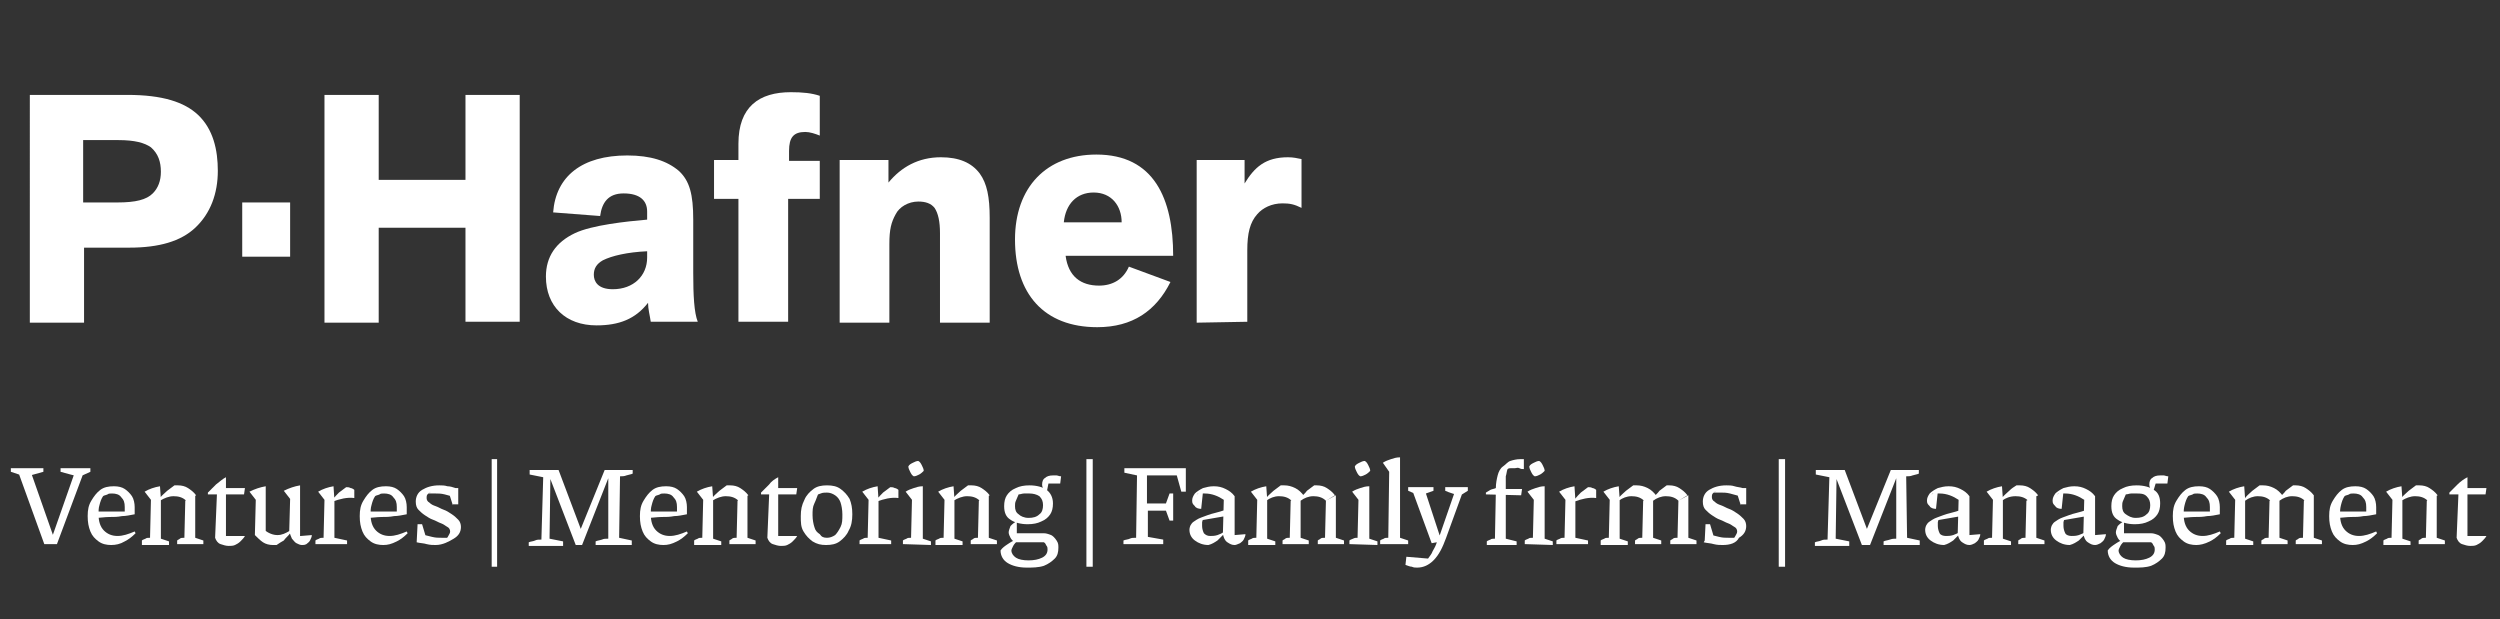 <?xml version="1.0" encoding="utf-8"?>
<!-- Generator: Adobe Illustrator 25.3.1, SVG Export Plug-In . SVG Version: 6.00 Build 0)  -->
<svg version="1.1" id="Layer_1" xmlns="http://www.w3.org/2000/svg" xmlns:xlink="http://www.w3.org/1999/xlink" x="0px" y="0px"
	 viewBox="0 0 276.6 68.5" style="enable-background:new 0 0 276.6 68.5;" xml:space="preserve">
<rect x="0" y="0" width="276.6" height="68.5" fill="#333333" stroke="none"/>
<style type="text/css">
	.st0{fill:#FFFFFF;}
</style>
<g>
	<g>
		<path class="st0" d="M14.1,10.5c3.9,0,6.3,0.8,7.8,2.2c1.7,1.6,2.2,3.9,2.2,6.2c0,2.5-0.8,4.7-2.5,6.3c-1.6,1.5-4,2.2-7.3,2.2h-5
			v8.3h-6V10.5H14.1z M9.2,22.4H13c2,0,3.2-0.3,3.9-1c0.6-0.6,0.9-1.4,0.9-2.4c0-1.1-0.3-2-1.1-2.7c-0.7-0.5-1.8-0.8-3.6-0.8H9.2
			V22.4z"/>
		<path class="st0" d="M32.1,28.4h-5.3v-6h5.3V28.4z"/>
		<path class="st0" d="M51.5,35.7V25.2h-9.6v10.5h-6V10.5h6v9.4h9.6v-9.4h6v25.1h-6V35.7z"/>
		<path class="st0" d="M66,36c-3.4,0-5.6-2.1-5.6-5.4c0-2.2,1.1-3.8,3.2-4.8c1.9-0.9,5.7-1.3,8-1.5v-0.9c0-1.2-0.8-2-2.6-2
			c-1.7,0-2.4,1-2.6,2.5l-5.2-0.4c0.3-4,3.2-6.3,8.2-6.3c2.6,0,4.4,0.6,5.7,1.7c1.2,1.1,1.6,2.6,1.6,5.4v5.9c0,2.5,0.1,4.4,0.5,5.4
			H72c-0.1-0.7-0.3-1.4-0.3-2.1C70.3,35.3,68.5,36,66,36z M71.6,27.8c-2.2,0.1-3.9,0.5-4.9,1c-0.7,0.4-1,0.9-1,1.6s0.4,1.6,2.1,1.6
			c2.3,0,3.8-1.5,3.8-3.5V27.8z"/>
		<path class="st0" d="M87.2,22v13.6h-5.5V22H79v-4.3h2.7v-1.8c0-4.1,2.3-5.7,5.8-5.7c1.3,0,2.3,0.1,3.2,0.4V15
			c-0.5-0.2-1.1-0.4-1.6-0.4c-1.3,0-1.8,0.6-1.8,2.1v1.1h3.4V22H87.2z"/>
		<path class="st0" d="M104,35.7v-9.9c0-1.3-0.2-2.2-0.6-2.8c-0.4-0.5-1-0.7-1.8-0.7c-1.1,0-2.1,0.6-2.5,1.4
			c-0.5,0.9-0.7,1.7-0.7,3.3v8.7h-5.5v-18h5.4v2.5c1.4-1.7,3.3-2.8,5.8-2.8c2,0,3.4,0.6,4.3,1.8c0.8,1.1,1.1,2.6,1.1,4.9v11.6H104z"
			/>
		<path class="st0" d="M129.5,31.2c-1.6,3.2-4.2,5-8.1,5c-5.9,0-9.1-3.7-9.1-9.7c0-5.8,3.5-9.4,9-9.4c6.4,0,8.5,4.9,8.5,11.2h-11.9
			c0.3,2.3,1.7,3.3,3.7,3.3c1.5,0,2.7-0.7,3.3-2.1L129.5,31.2z M124.1,24.6c0-1.8-1.1-3.3-3.1-3.3c-1.9,0-3.1,1.3-3.3,3.3H124.1z"/>
		<path class="st0" d="M132.4,35.7v-18h5.3v2.6c1.1-1.8,2.3-2.9,4.8-2.9c0.6,0,1,0.1,1.5,0.2V23c-0.8-0.4-1.3-0.5-2.1-0.5
			c-1.2,0-2.2,0.5-2.8,1.2c-0.8,0.9-1.1,2.1-1.1,4v7.9L132.4,35.7L132.4,35.7z"/>
	</g>
</g>
<g>
	<path class="st0" d="M3,52.7c-0.3,0-0.6-0.1-0.9-0.2c-0.3-0.1-0.6-0.2-0.9-0.3v-0.4h3.6v0.4L3,52.7z M4.9,60.2l-3-8.3h1.4L6,59.6
		H5.7l2.7-7.7h1l-3.1,8.3C6.3,60.2,4.9,60.2,4.9,60.2z M8.9,52.7c-0.4,0-0.7-0.1-1.1-0.2c-0.4-0.1-0.7-0.2-1.1-0.3v-0.4H10v0.4
		L8.9,52.7z"/>
	<path class="st0" d="M12.3,60.3c-0.5,0-1-0.1-1.4-0.4s-0.7-0.6-0.9-1.1s-0.3-1-0.3-1.7s0.1-1.2,0.4-1.7s0.6-0.9,1-1.2
		s0.9-0.4,1.5-0.4c0.5,0,0.9,0.1,1.2,0.3s0.6,0.5,0.8,0.8s0.3,0.8,0.3,1.2v0.8c-0.5,0.1-1,0.2-1.4,0.2c-0.5,0.1-0.9,0.1-1.4,0.1
		s-1,0.1-1.6,0.1v-0.7h3.3v-0.5c0-0.5-0.1-0.8-0.4-1.1c-0.2-0.3-0.6-0.4-1-0.4c-0.2,0-0.4,0-0.5,0.1c-0.2,0.1-0.4,0.1-0.5,0.2
		c-0.2,0.3-0.3,0.6-0.4,1c-0.1,0.3-0.1,0.7-0.1,1c0,0.8,0.2,1.4,0.6,1.8c0.4,0.4,0.9,0.6,1.5,0.6s1.2-0.2,1.9-0.5L15,59
		c-0.4,0.4-0.8,0.7-1.2,0.9C13.3,60.2,12.8,60.3,12.3,60.3z"/>
	<path class="st0" d="M15.7,60.2v-0.4c0.1-0.1,0.2-0.1,0.4-0.2c0.1-0.1,0.3-0.1,0.5-0.1l0.1-4.2L16,54.4c0.5-0.3,1.1-0.5,1.7-0.6
		l0.1,1.4v4.4l0.9,0.3v0.4h-3V60.2z M17.7,55.4v-0.3c0.2-0.3,0.5-0.5,0.8-0.8c0.3-0.2,0.5-0.4,0.8-0.6c0.1,0,0.1,0,0.2,0
		s0.1,0,0.2,0c0.4,0,0.8,0.1,1.1,0.3c0.3,0.2,0.6,0.4,0.9,0.8l-1.1,0.6c-0.4-0.4-0.9-0.5-1.4-0.5S18.2,55.1,17.7,55.4z M19.6,60.2
		v-0.4c0.1-0.1,0.2-0.1,0.3-0.2c0.1-0.1,0.3-0.1,0.5-0.1l0.1-4.1l1.1-0.6v4.7l0.9,0.3v0.4C22.5,60.2,19.6,60.2,19.6,60.2z"/>
	<path class="st0" d="M25,52.8V54h2.1L27,54.7h-2v4.6h2.1c-0.1,0.2-0.3,0.4-0.5,0.6c-0.2,0.2-0.4,0.3-0.6,0.4
		c-0.2,0.1-0.5,0.1-0.7,0.1c-0.3,0-0.6-0.1-0.9-0.2c-0.3-0.1-0.5-0.4-0.6-0.7l0.2-4.8h-1v-0.2c0.3-0.3,0.6-0.6,0.9-0.9
		C24.3,53.3,24.6,53,25,52.8z"/>
	<path class="st0" d="M28.2,59.2l0.1-3.9l-0.7-0.9c0.6-0.3,1.2-0.5,1.8-0.6v5.3L28.2,59.2z M30.6,60.3c-0.1,0-0.1,0-0.2,0
		s-0.1,0-0.2,0c-0.4,0-0.8-0.1-1.1-0.3c-0.3-0.2-0.6-0.5-0.9-0.8l1-0.6c0.5,0.4,1,0.6,1.5,0.6s0.9-0.2,1.4-0.5V59
		c-0.2,0.3-0.5,0.5-0.7,0.8C31.2,59.9,30.9,60.1,30.6,60.3z M33.3,59.3l1.2-0.1c0,0.2-0.1,0.4-0.2,0.6c-0.1,0.2-0.3,0.3-0.4,0.4
		c-0.2,0.1-0.3,0.1-0.5,0.1s-0.4-0.1-0.6-0.2s-0.3-0.3-0.5-0.5c-0.1-0.2-0.2-0.5-0.3-0.8l0.1-3.6l-0.7-0.9c0.6-0.3,1.2-0.5,1.8-0.6
		v5.6H33.3z"/>
	<path class="st0" d="M34.9,60.2v-0.4c0.1-0.1,0.2-0.1,0.4-0.2c0.1-0.1,0.3-0.1,0.5-0.1l0.1-4.2l-0.7-0.9c0.5-0.3,1.1-0.5,1.7-0.6
		l0.1,1.5v4.2l1.4,0.3v0.4H34.9z M39.2,55.1c-0.8-0.1-1.6,0.1-2.4,0.4v-0.2c0.2-0.3,0.5-0.6,0.7-0.8c0.3-0.2,0.5-0.4,0.8-0.6
		c0.2,0,0.3,0,0.5,0.1c0.1,0,0.3,0.1,0.4,0.2V55.1z"/>
	<path class="st0" d="M42.4,60.3c-0.5,0-1-0.1-1.4-0.4s-0.7-0.6-0.9-1.1s-0.3-1-0.3-1.7s0.1-1.2,0.4-1.7s0.6-0.9,1-1.2
		s0.9-0.4,1.5-0.4c0.5,0,0.9,0.1,1.2,0.3s0.6,0.5,0.8,0.8s0.3,0.8,0.3,1.2v0.8c-0.5,0.1-1,0.2-1.4,0.2c-0.5,0.1-0.9,0.1-1.4,0.1
		s-1,0.1-1.6,0.1v-0.7h3.3v-0.5c0-0.5-0.1-0.8-0.4-1.1c-0.2-0.3-0.6-0.4-1-0.4c-0.2,0-0.4,0-0.5,0.1c-0.2,0.1-0.4,0.1-0.5,0.2
		c-0.2,0.3-0.3,0.6-0.4,1c-0.1,0.3-0.1,0.7-0.1,1c0,0.8,0.2,1.4,0.6,1.8c0.4,0.4,0.9,0.6,1.5,0.6s1.2-0.2,1.9-0.5l0.1,0.2
		c-0.4,0.4-0.8,0.7-1.2,0.9C43.3,60.2,42.9,60.3,42.4,60.3z"/>
	<path class="st0" d="M48.2,60.3c-0.3,0-0.6,0-1-0.1c-0.3-0.1-0.7-0.1-1.1-0.2l0.5-0.9c0.4,0.1,0.8,0.2,1.2,0.3s0.7,0.1,1.1,0.1
		c0.1,0,0.3,0,0.4,0c0.1,0,0.3,0,0.4,0l-0.5,0.2c0.2-0.1,0.3-0.2,0.4-0.4c0.1-0.2,0.2-0.3,0.2-0.5s-0.1-0.4-0.3-0.5
		s-0.4-0.3-0.7-0.4c-0.3-0.1-0.6-0.3-0.9-0.4S47.3,57.2,47,57c-0.3-0.2-0.5-0.4-0.7-0.6S46,55.9,46,55.5c0-0.5,0.2-1,0.7-1.3
		s1.1-0.5,1.9-0.5c0.3,0,0.6,0,0.9,0.1c0.3,0,0.6,0.1,0.9,0.2l-0.1,1c-0.4-0.1-0.7-0.2-1.1-0.3s-0.7-0.1-1-0.1c-0.1,0-0.2,0-0.4,0
		c-0.1,0-0.3,0-0.4,0l0.3-0.2c-0.2,0.1-0.3,0.2-0.4,0.3s-0.1,0.3-0.1,0.4c0,0.2,0.1,0.4,0.3,0.5c0.2,0.2,0.4,0.3,0.7,0.4
		c0.3,0.1,0.6,0.3,0.9,0.4c0.3,0.1,0.6,0.3,0.9,0.5c0.3,0.2,0.5,0.4,0.7,0.6c0.2,0.2,0.3,0.5,0.3,0.8c0,0.6-0.3,1-0.8,1.3
		S49,60.3,48.2,60.3z M46.1,60l0.1-2h0.5l0.6,2H46.1z M50.1,55.9L49.5,54h1.2v1.8h-0.6V55.9z"/>
	<path class="st0" d="M54.4,62.7V50.8H55v11.9C55,62.7,54.4,62.7,54.4,62.7z"/>
	<path class="st0" d="M68.5,59.5l1.4,0.3v0.5h-4v-0.4c0.2-0.1,0.4-0.1,0.7-0.2c0.2-0.1,0.4-0.1,0.7-0.1v-7.2h0.2l-3.1,7.9h-0.7
		l-3-7.8h0.2l-0.1,7.1l1.5,0.3v0.5h-3.8V60c0.2-0.1,0.5-0.1,0.7-0.2s0.4-0.1,0.7-0.1l0.2-6.9l-1.5-0.3V52h3.2l2.6,6.9h-0.3l2.8-6.9
		H70v0.4c-0.2,0.1-0.4,0.1-0.7,0.2c-0.2,0.1-0.5,0.1-0.7,0.1L68.5,59.5z"/>
	<path class="st0" d="M73.4,60.3c-0.5,0-1-0.1-1.4-0.4s-0.7-0.6-0.9-1.1c-0.2-0.5-0.3-1-0.3-1.7s0.1-1.2,0.4-1.7s0.6-0.9,1-1.2
		s0.9-0.4,1.5-0.4c0.5,0,0.9,0.1,1.2,0.3c0.3,0.2,0.6,0.5,0.8,0.8c0.2,0.3,0.3,0.8,0.3,1.2v0.8c-0.5,0.1-1,0.2-1.4,0.2
		c-0.5,0.1-0.9,0.1-1.4,0.1s-1,0.1-1.6,0.1v-0.7h3.3v-0.5c0-0.5-0.1-0.8-0.4-1.1c-0.2-0.3-0.6-0.4-1-0.4c-0.2,0-0.4,0-0.5,0.1
		c-0.2,0.1-0.4,0.1-0.5,0.2c-0.2,0.3-0.3,0.6-0.4,1c-0.1,0.3-0.1,0.7-0.1,1c0,0.8,0.2,1.4,0.6,1.8c0.4,0.4,0.9,0.6,1.5,0.6
		s1.2-0.2,1.9-0.5l0.1,0.2c-0.4,0.4-0.8,0.7-1.2,0.9C74.3,60.2,73.9,60.3,73.4,60.3z"/>
	<path class="st0" d="M76.8,60.2v-0.4c0.1-0.1,0.2-0.1,0.4-0.2c0.1-0.1,0.3-0.1,0.5-0.1l0.1-4.2l-0.7-0.9c0.5-0.3,1.1-0.5,1.7-0.6
		l0.1,1.4v4.4l0.9,0.3v0.4h-3V60.2z M78.8,55.4v-0.3c0.2-0.3,0.5-0.5,0.8-0.8c0.3-0.2,0.5-0.4,0.8-0.6c0.1,0,0.1,0,0.2,0
		s0.1,0,0.2,0c0.4,0,0.8,0.1,1.1,0.3c0.3,0.2,0.6,0.4,0.9,0.8l-1.1,0.6c-0.4-0.4-0.9-0.5-1.4-0.5S79.3,55.1,78.8,55.4z M80.7,60.2
		v-0.4c0.1-0.1,0.2-0.1,0.3-0.2c0.1-0.1,0.3-0.1,0.5-0.1l0.1-4.1l1.1-0.6v4.7l0.9,0.3v0.4C83.6,60.2,80.7,60.2,80.7,60.2z"/>
	<path class="st0" d="M86.1,52.8V54h2.1l-0.1,0.7h-2v4.6h2.1c-0.1,0.2-0.3,0.4-0.5,0.6c-0.2,0.2-0.4,0.3-0.6,0.4
		c-0.2,0.1-0.5,0.1-0.7,0.1c-0.3,0-0.6-0.1-0.9-0.2c-0.3-0.1-0.5-0.4-0.6-0.7l0.2-4.8h-0.9v-0.2c0.3-0.3,0.6-0.6,0.9-0.9
		C85.3,53.3,85.7,53,86.1,52.8z"/>
	<path class="st0" d="M91.4,60.3c-0.6,0-1-0.1-1.5-0.4c-0.4-0.3-0.7-0.6-1-1.1s-0.3-1-0.3-1.7s0.1-1.2,0.4-1.8
		c0.2-0.5,0.6-0.9,1-1.2s0.9-0.4,1.5-0.4s1.1,0.1,1.5,0.4c0.4,0.3,0.7,0.6,1,1.1c0.2,0.5,0.3,1,0.3,1.7s-0.1,1.3-0.4,1.8
		c-0.2,0.5-0.6,0.9-1,1.2C92.5,60.2,92,60.3,91.4,60.3z M91.5,59.5c0.3,0,0.6-0.1,0.9-0.3c0.2-0.2,0.4-0.5,0.6-0.9s0.2-0.8,0.2-1.4
		c0-0.5-0.1-1-0.2-1.3s-0.3-0.6-0.6-0.8c-0.3-0.2-0.6-0.3-0.9-0.3c-0.2,0-0.5,0-0.7,0.1c-0.3,0.1-0.6,0.2-0.9,0.4l0.7-0.5
		c-0.2,0.4-0.3,0.8-0.5,1.2s-0.2,0.8-0.2,1.3s0.1,1,0.2,1.3c0.1,0.4,0.3,0.6,0.6,0.8C90.9,59.4,91.1,59.5,91.5,59.5z"/>
	<path class="st0" d="M95.1,60.2v-0.4c0.1-0.1,0.2-0.1,0.4-0.2c0.1-0.1,0.3-0.1,0.5-0.1l0.1-4.2l-0.7-0.9c0.5-0.3,1.1-0.5,1.7-0.6
		l0.1,1.5v4.2l1.4,0.3v0.4H95.1z M99.4,55.1c-0.8-0.1-1.6,0.1-2.4,0.4v-0.2c0.2-0.3,0.5-0.6,0.7-0.8c0.3-0.2,0.5-0.4,0.8-0.6
		c0.2,0,0.3,0,0.5,0.1c0.1,0,0.3,0.1,0.4,0.2V55.1z"/>
	<path class="st0" d="M99.9,60.2v-0.4c0.1-0.1,0.2-0.1,0.4-0.2c0.1-0.1,0.3-0.1,0.5-0.1l0.1-4.2l-0.7-0.9c0.3-0.2,0.6-0.3,0.9-0.4
		c0.3-0.1,0.6-0.2,1-0.2v5.8l0.9,0.3v0.4L99.9,60.2L99.9,60.2z M101.6,51c0.2,0.1,0.3,0.3,0.4,0.5s0.2,0.4,0.2,0.6
		c-0.1,0.1-0.3,0.3-0.5,0.4s-0.4,0.2-0.6,0.2c-0.2-0.1-0.3-0.3-0.4-0.5s-0.2-0.4-0.2-0.6c0.1-0.2,0.3-0.3,0.5-0.4S101.4,51,101.6,51
		z"/>
	<path class="st0" d="M103.5,60.2v-0.4c0.1-0.1,0.2-0.1,0.4-0.2c0.1-0.1,0.3-0.1,0.5-0.1l0.1-4.2l-0.7-0.9c0.5-0.3,1.1-0.5,1.7-0.6
		l0.1,1.4v4.4l0.9,0.3v0.4h-3V60.2z M105.5,55.4v-0.3c0.2-0.3,0.5-0.5,0.8-0.8c0.3-0.2,0.5-0.4,0.8-0.6c0.1,0,0.1,0,0.2,0
		s0.1,0,0.2,0c0.4,0,0.8,0.1,1.1,0.3c0.3,0.2,0.6,0.4,0.9,0.8l-1.1,0.6c-0.4-0.4-0.9-0.5-1.4-0.5S106,55.1,105.5,55.4z M107.4,60.2
		v-0.4c0.1-0.1,0.2-0.1,0.3-0.2c0.1-0.1,0.3-0.1,0.5-0.1l0.1-4.1l1.1-0.6v4.7l0.9,0.3v0.4C110.3,60.2,107.4,60.2,107.4,60.2z"/>
	<path class="st0" d="M113.6,62.8c-0.9,0-1.6-0.2-2.1-0.5s-0.8-0.8-0.8-1.4c0.2-0.3,0.5-0.5,0.8-0.7s0.6-0.4,1-0.5h0.2
		c-0.3,0.3-0.5,0.5-0.6,0.7s-0.2,0.4-0.2,0.5c0,0.3,0.2,0.6,0.5,0.8s0.8,0.3,1.4,0.3s1.1-0.1,1.5-0.3s0.6-0.5,0.6-0.9
		c0-0.1,0-0.3-0.1-0.4s-0.1-0.3-0.3-0.4h-3.2c-0.2-0.1-0.4-0.3-0.5-0.5s-0.2-0.4-0.2-0.6c0-0.2,0.1-0.4,0.2-0.7
		c0.2-0.2,0.4-0.4,0.7-0.5V59h3c0.3,0,0.5,0.1,0.8,0.2c0.2,0.1,0.4,0.3,0.6,0.6s0.2,0.5,0.2,0.8c0,0.5-0.1,0.9-0.4,1.2
		s-0.7,0.6-1.2,0.8C114.9,62.8,114.2,62.8,113.6,62.8z M113.7,58c-0.8,0-1.5-0.2-1.9-0.5c-0.5-0.3-0.7-0.8-0.7-1.5
		c0-0.5,0.1-0.9,0.3-1.2c0.2-0.3,0.5-0.6,1-0.8c0.4-0.2,0.9-0.3,1.5-0.3c0.8,0,1.5,0.2,1.9,0.5s0.7,0.8,0.7,1.5
		c0,0.5-0.1,0.9-0.3,1.2s-0.5,0.6-1,0.8C114.8,57.9,114.3,58,113.7,58z M113.8,57.3c0.5,0,0.9-0.1,1.2-0.4c0.3-0.2,0.4-0.6,0.4-1
		s-0.1-0.7-0.4-1c-0.3-0.2-0.7-0.3-1.1-0.3c-0.2,0-0.4,0-0.6,0s-0.4,0.1-0.6,0.1c-0.1,0.2-0.2,0.5-0.3,0.7c-0.1,0.2-0.1,0.4-0.1,0.6
		c0,0.4,0.1,0.7,0.4,0.9C112.9,57.1,113.3,57.3,113.8,57.3z M115.7,54.5c-0.1-0.2-0.2-0.3-0.3-0.5c-0.1-0.2-0.1-0.3-0.1-0.4
		c0-0.3,0.1-0.6,0.3-0.7c0.2-0.2,0.5-0.3,0.9-0.3c0.1,0,0.3,0,0.4,0s0.3,0.1,0.5,0.1l-0.1,0.8H116l-0.2,1
		C115.8,54.5,115.7,54.5,115.7,54.5z"/>
	<path class="st0" d="M120.2,62.7V50.8h0.7v11.9C120.9,62.7,120.2,62.7,120.2,62.7z"/>
	<path class="st0" d="M131.2,51.8v2.6h-0.5l-0.5-1.8h-3.8l0.5-0.5v3.6h2.1l0.4-1.1h0.4v3h-0.4l-0.4-1.1h-2v2.9l1.7,0.3v0.5h-4.4
		v-0.4c0.2-0.1,0.5-0.1,0.7-0.2s0.4-0.1,0.7-0.1l0.1-6.9l-1.4-0.3v-0.5H131.2z"/>
	<path class="st0" d="M133.7,60.3c-0.6,0-1.1-0.2-1.5-0.5s-0.6-0.7-0.6-1.2c0-0.2,0.1-0.5,0.2-0.6c0.1-0.2,0.3-0.3,0.6-0.5
		s0.7-0.3,1.2-0.5s1.2-0.3,2-0.6v0.7l-2.9,0.5l0.4-0.2c0,0.1-0.1,0.3-0.1,0.4s0,0.3,0,0.4c0,0.3,0.1,0.6,0.2,0.8
		c0.2,0.2,0.4,0.3,0.7,0.3c0.2,0,0.5,0,0.8-0.1s0.5-0.2,0.8-0.4V59c-0.3,0.3-0.5,0.5-0.8,0.8C134.4,60,134.1,60.2,133.7,60.3z
		 M136.6,60.3c-0.3,0-0.5-0.1-0.8-0.3s-0.4-0.5-0.5-0.9l0.1-3.8c-0.6-0.4-1.3-0.7-2.1-0.7c-0.2,0-0.3,0-0.5,0s-0.3,0-0.4,0.1
		l0.7-0.3l-0.2,1.9c-0.3,0-0.6-0.1-0.7-0.3c-0.2-0.2-0.3-0.3-0.3-0.6s0.1-0.5,0.3-0.8c0.2-0.2,0.5-0.4,0.9-0.6
		c0.4-0.1,0.7-0.2,1.2-0.2s0.9,0.1,1.3,0.3c0.4,0.2,0.7,0.4,1,0.8v4.3l1.2-0.1c0,0.2-0.1,0.4-0.2,0.6c-0.1,0.2-0.3,0.3-0.4,0.4
		C136.9,60.2,136.8,60.3,136.6,60.3z"/>
	<path class="st0" d="M138.1,60.2v-0.4c0.1-0.1,0.2-0.1,0.4-0.2c0.1-0.1,0.3-0.1,0.5-0.1l0.1-4.2l-0.7-0.9c0.5-0.3,1.1-0.5,1.7-0.6
		l0.1,1.4v4.4l0.9,0.3v0.4h-3V60.2z M142.9,55.4c-0.4-0.4-0.9-0.5-1.4-0.5s-1,0.2-1.4,0.5v-0.3c0.2-0.3,0.5-0.5,0.8-0.8
		c0.3-0.2,0.5-0.4,0.8-0.6c0.1,0,0.1,0,0.2,0c0.1,0,0.1,0,0.2,0c0.4,0,0.8,0.1,1.2,0.3s0.7,0.5,1,0.9L142.9,55.4z M141.9,60.2v-0.4
		c0.1-0.1,0.2-0.1,0.3-0.2c0.1-0.1,0.3-0.1,0.5-0.1l0.1-4.1L144,55l-0.1,0.2v4.3l0.9,0.3v0.4H141.9z M146.7,55.4
		c-0.4-0.4-0.9-0.5-1.4-0.5s-1,0.2-1.4,0.5v-0.3c0.2-0.3,0.5-0.5,0.7-0.8c0.3-0.2,0.5-0.4,0.8-0.6c0.1,0,0.1,0,0.2,0
		c0.1,0,0.1,0,0.1,0c0.4,0,0.8,0.1,1.1,0.3s0.6,0.4,0.9,0.8L146.7,55.4z M145.8,60.2v-0.4c0.1-0.1,0.2-0.1,0.3-0.2
		c0.1-0.1,0.3-0.1,0.5-0.1l0.1-4.1l1.1-0.6v4.7l0.9,0.3v0.4C148.7,60.2,145.8,60.2,145.8,60.2z"/>
	<path class="st0" d="M149.3,60.2v-0.4c0.1-0.1,0.2-0.1,0.4-0.2s0.3-0.1,0.5-0.1l0.1-4.2l-0.7-0.9c0.3-0.2,0.6-0.3,0.9-0.4
		c0.3-0.1,0.6-0.2,1-0.2v5.8l0.9,0.3v0.4L149.3,60.2L149.3,60.2z M151,51c0.2,0.1,0.3,0.3,0.4,0.5s0.2,0.4,0.2,0.6
		c-0.1,0.1-0.3,0.3-0.5,0.4c-0.2,0.1-0.4,0.2-0.6,0.2c-0.2-0.1-0.3-0.3-0.4-0.5c-0.1-0.2-0.2-0.4-0.2-0.6c0.1-0.2,0.3-0.3,0.5-0.4
		C150.6,51.1,150.8,51,151,51z"/>
	<path class="st0" d="M152.7,60.2v-0.4c0.1-0.1,0.2-0.1,0.4-0.2c0.1-0.1,0.3-0.1,0.5-0.1l0.1-7.3l-0.7-1c0.3-0.2,0.6-0.3,0.9-0.4
		c0.3-0.1,0.6-0.2,1-0.2v8.9l0.9,0.3v0.4H152.7z"/>
	<path class="st0" d="M155.5,62.5l0.1-0.9l2.4,0.2c0.2-0.3,0.4-0.5,0.5-0.8c0.1-0.2,0.3-0.5,0.4-0.8c0.1-0.3,0.2-0.6,0.4-1l1.8-5.2
		h0.9l-2,5.5c-0.4,1.1-0.8,1.9-1.4,2.5c-0.5,0.5-1.1,0.8-1.8,0.8c-0.2,0-0.4,0-0.6-0.1C156,62.7,155.8,62.6,155.5,62.5z M157.2,54.8
		c-0.2,0-0.5-0.1-0.7-0.2c-0.2-0.1-0.5-0.2-0.7-0.3v-0.4h2.8v0.4L157.2,54.8z M158.4,60.1l-2.2-6h1.4l1.9,5.8L158.4,60.1z
		 M161.6,54.8c-0.3,0-0.6-0.1-0.9-0.2c-0.3-0.1-0.6-0.2-0.8-0.3v-0.4h2.5v0.4L161.6,54.8z"/>
	<path class="st0" d="M164.4,54.7v-0.2c0.2-0.1,0.3-0.2,0.5-0.3s0.4-0.1,0.6-0.2c0-0.5,0.1-1,0.2-1.4c0.1-0.4,0.3-0.8,0.6-1
		s0.5-0.5,0.8-0.6s0.7-0.2,1.1-0.2c0.1,0,0.1,0,0.2,0c0.1,0,0.1,0,0.2,0v1.1c-0.2,0-0.3,0-0.5-0.1s-0.3,0-0.5,0c-0.1,0-0.3,0-0.4,0
		s-0.3,0-0.4,0.1c-0.1,0.2-0.1,0.5-0.2,0.8c0,0.4,0,0.8,0,1.4h1.8l-0.1,0.7L164.4,54.7L164.4,54.7z M166.6,54.3v5.3l1.2,0.3v0.4
		h-3.3v-0.4c0.1-0.1,0.2-0.1,0.4-0.2c0.1-0.1,0.3-0.1,0.5-0.1l0.1-5.2L166.6,54.3L166.6,54.3z M168.7,60.2v-0.4
		c0.1-0.1,0.2-0.1,0.4-0.2c0.1-0.1,0.3-0.1,0.5-0.1l0.1-4.2l-0.7-0.9c0.3-0.2,0.6-0.3,0.9-0.4c0.3-0.1,0.6-0.2,1-0.2v5.8l0.9,0.3
		v0.4L168.7,60.2L168.7,60.2z M170.3,51c0.2,0.1,0.3,0.3,0.4,0.5c0.1,0.2,0.2,0.4,0.2,0.6c-0.1,0.1-0.3,0.3-0.5,0.4
		s-0.4,0.2-0.6,0.2c-0.2-0.1-0.3-0.3-0.4-0.5c-0.1-0.2-0.2-0.4-0.2-0.6c0.1-0.2,0.3-0.3,0.5-0.4S170.1,51,170.3,51z"/>
	<path class="st0" d="M172.2,60.2v-0.4c0.1-0.1,0.2-0.1,0.4-0.2c0.1-0.1,0.3-0.1,0.5-0.1l0.1-4.2l-0.7-0.9c0.5-0.3,1.1-0.5,1.7-0.6
		l0.1,1.5v4.2l1.4,0.3v0.4H172.2z M176.6,55.1c-0.8-0.1-1.6,0.1-2.4,0.4v-0.2c0.2-0.3,0.5-0.6,0.7-0.8c0.3-0.2,0.5-0.4,0.8-0.6
		c0.2,0,0.3,0,0.5,0.1c0.1,0,0.3,0.1,0.4,0.2V55.1z"/>
	<path class="st0" d="M177.1,60.2v-0.4c0.1-0.1,0.2-0.1,0.4-0.2c0.1-0.1,0.3-0.1,0.5-0.1l0.1-4.2l-0.7-0.9c0.5-0.3,1.1-0.5,1.7-0.6
		l0.1,1.4v4.4l0.9,0.3v0.4h-3V60.2z M181.9,55.4c-0.4-0.4-0.9-0.5-1.4-0.5s-1,0.2-1.4,0.5v-0.3c0.2-0.3,0.5-0.5,0.8-0.8
		c0.3-0.2,0.5-0.4,0.8-0.6c0.1,0,0.1,0,0.2,0c0.1,0,0.1,0,0.2,0c0.4,0,0.8,0.1,1.2,0.3s0.7,0.5,1,0.9L181.9,55.4z M180.9,60.2v-0.4
		c0.1-0.1,0.2-0.1,0.3-0.2c0.1-0.1,0.3-0.1,0.5-0.1l0.1-4.1L183,55l-0.1,0.2v4.3l0.9,0.3v0.4H180.9z M185.7,55.4
		c-0.4-0.4-0.9-0.5-1.4-0.5s-1,0.2-1.4,0.5v-0.3c0.2-0.3,0.5-0.5,0.7-0.8c0.3-0.2,0.5-0.4,0.8-0.6c0.1,0,0.1,0,0.2,0
		c0.1,0,0.1,0,0.1,0c0.4,0,0.8,0.1,1.1,0.3s0.6,0.4,0.9,0.8L185.7,55.4z M184.8,60.2v-0.4c0.1-0.1,0.2-0.1,0.3-0.2
		c0.1-0.1,0.3-0.1,0.5-0.1l0.1-4.1l1.1-0.6v4.7l0.9,0.3v0.4C187.7,60.2,184.8,60.2,184.8,60.2z"/>
	<path class="st0" d="M190.6,60.3c-0.3,0-0.6,0-1-0.1c-0.3-0.1-0.7-0.1-1.1-0.2l0.5-0.9c0.4,0.1,0.8,0.2,1.2,0.3s0.7,0.1,1.1,0.1
		c0.1,0,0.3,0,0.4,0c0.1,0,0.3,0,0.4,0l-0.5,0.2c0.2-0.1,0.3-0.2,0.4-0.4c0.1-0.2,0.2-0.3,0.2-0.5s-0.1-0.4-0.3-0.5
		s-0.4-0.3-0.7-0.4c-0.3-0.1-0.6-0.3-0.9-0.4s-0.6-0.3-0.9-0.5s-0.5-0.4-0.7-0.6c-0.2-0.2-0.3-0.5-0.3-0.9c0-0.5,0.2-1,0.7-1.3
		s1.1-0.5,1.9-0.5c0.3,0,0.6,0,0.9,0.1s0.6,0.1,0.9,0.2l-0.3,0.9c-0.4-0.1-0.7-0.2-1.1-0.3s-0.7-0.1-1-0.1c-0.1,0-0.2,0-0.4,0
		s-0.3,0-0.4,0l0.3-0.2c-0.2,0.1-0.3,0.2-0.4,0.3s-0.1,0.3-0.1,0.4c0,0.2,0.1,0.4,0.3,0.5c0.2,0.2,0.4,0.3,0.7,0.4s0.6,0.3,0.9,0.4
		c0.3,0.1,0.6,0.3,0.9,0.5c0.3,0.2,0.5,0.4,0.7,0.6c0.2,0.2,0.3,0.5,0.3,0.8c0,0.6-0.3,1-0.8,1.3C192.1,60.1,191.4,60.3,190.6,60.3z
		 M188.6,60l0.1-2h0.5l0.6,2H188.6z M192.6,55.9L192,54h1.2v1.8h-0.6V55.9z"/>
	<path class="st0" d="M196.8,62.7V50.8h0.7v11.9C197.5,62.7,196.8,62.7,196.8,62.7z"/>
	<path class="st0" d="M211,59.5l1.4,0.3v0.5h-4v-0.4c0.2-0.1,0.4-0.1,0.7-0.2s0.4-0.1,0.7-0.1v-7.2h0.2l-3.1,7.9H206l-3-7.8h0.2
		l-0.1,7.1l1.5,0.3v0.5h-3.8V60c0.2-0.1,0.5-0.1,0.7-0.2s0.4-0.1,0.7-0.1l0.2-6.9l-1.5-0.3V52h3.2l2.6,6.9h-0.3l2.8-6.9h3.1v0.4
		c-0.2,0.1-0.4,0.1-0.7,0.2c-0.2,0.1-0.5,0.1-0.7,0.1L211,59.5z"/>
	<path class="st0" d="M215.1,60.3c-0.6,0-1.1-0.2-1.5-0.5s-0.6-0.7-0.6-1.2c0-0.2,0.1-0.5,0.2-0.6c0.1-0.2,0.3-0.3,0.6-0.5
		s0.7-0.3,1.2-0.5s1.2-0.3,2-0.6v0.7l-2.9,0.5l0.4-0.2c0,0.1-0.1,0.3-0.1,0.4s0,0.3,0,0.4c0,0.3,0.1,0.6,0.2,0.8s0.4,0.3,0.7,0.3
		c0.2,0,0.5,0,0.8-0.1s0.5-0.2,0.8-0.4V59c-0.3,0.3-0.5,0.5-0.8,0.8C215.8,60,215.5,60.2,215.1,60.3z M217.9,60.3
		c-0.3,0-0.5-0.1-0.8-0.3s-0.4-0.5-0.5-0.9l0.1-3.8c-0.6-0.4-1.3-0.7-2.1-0.7c-0.2,0-0.3,0-0.5,0s-0.3,0-0.4,0.1l0.7-0.3l-0.2,1.9
		c-0.3,0-0.6-0.1-0.7-0.3c-0.2-0.2-0.3-0.3-0.3-0.6s0.1-0.5,0.3-0.8c0.2-0.2,0.5-0.4,0.9-0.6c0.4-0.1,0.7-0.2,1.2-0.2
		s0.9,0.1,1.3,0.3c0.4,0.2,0.7,0.4,1,0.8v4.3l1.2-0.1c0,0.2-0.1,0.4-0.2,0.6c-0.1,0.2-0.3,0.3-0.4,0.4
		C218.3,60.2,218.1,60.3,217.9,60.3z"/>
	<path class="st0" d="M219.5,60.2v-0.4c0.1-0.1,0.2-0.1,0.4-0.2c0.1-0.1,0.3-0.1,0.5-0.1l0.1-4.2l-0.7-0.9c0.5-0.3,1.1-0.5,1.7-0.6
		l0.1,1.4v4.4l0.9,0.3v0.4h-3V60.2z M221.5,55.4v-0.3c0.2-0.3,0.5-0.5,0.8-0.8s0.5-0.4,0.8-0.6c0.1,0,0.1,0,0.2,0c0.1,0,0.1,0,0.2,0
		c0.4,0,0.8,0.1,1.1,0.3s0.6,0.4,0.9,0.8l-1.1,0.6c-0.4-0.4-0.9-0.5-1.4-0.5C222.4,54.9,221.9,55.1,221.5,55.4z M223.3,60.2v-0.4
		c0.1-0.1,0.2-0.1,0.3-0.2c0.1-0.1,0.3-0.1,0.5-0.1l0.1-4.1l1.1-0.6v4.7l0.9,0.3v0.4C226.2,60.2,223.3,60.2,223.3,60.2z"/>
	<path class="st0" d="M229,60.3c-0.6,0-1.1-0.2-1.5-0.5s-0.6-0.7-0.6-1.2c0-0.2,0.1-0.5,0.2-0.6c0.1-0.2,0.3-0.3,0.6-0.5
		s0.7-0.3,1.2-0.5s1.2-0.3,2-0.6v0.7l-2.9,0.5l0.4-0.2c0,0.1-0.1,0.3-0.1,0.4s0,0.3,0,0.4c0,0.3,0.1,0.6,0.2,0.8s0.4,0.3,0.7,0.3
		c0.2,0,0.5,0,0.8-0.1s0.5-0.2,0.8-0.4V59c-0.3,0.3-0.5,0.5-0.8,0.8C229.7,60,229.4,60.2,229,60.3z M231.8,60.3
		c-0.3,0-0.5-0.1-0.8-0.3s-0.4-0.5-0.5-0.9l0.1-3.8c-0.6-0.4-1.3-0.7-2.1-0.7c-0.2,0-0.3,0-0.5,0s-0.3,0-0.4,0.1l0.7-0.3l-0.2,1.9
		c-0.3,0-0.6-0.1-0.7-0.3c-0.2-0.2-0.3-0.3-0.3-0.6s0.1-0.5,0.3-0.8c0.2-0.2,0.5-0.4,0.9-0.6c0.4-0.1,0.7-0.2,1.2-0.2
		s0.9,0.1,1.3,0.3c0.4,0.2,0.7,0.4,1,0.8v4.3l1.2-0.1c0,0.2-0.1,0.4-0.2,0.6c-0.1,0.2-0.3,0.3-0.4,0.4
		C232.2,60.2,232,60.3,231.8,60.3z"/>
	<path class="st0" d="M236.1,62.8c-0.9,0-1.6-0.2-2.1-0.5s-0.8-0.8-0.8-1.4c0.2-0.3,0.5-0.5,0.8-0.7s0.6-0.4,1-0.5h0.2
		c-0.3,0.3-0.5,0.5-0.6,0.7s-0.2,0.4-0.2,0.5c0,0.3,0.2,0.6,0.5,0.8s0.8,0.3,1.4,0.3c0.6,0,1.1-0.1,1.5-0.3s0.6-0.5,0.6-0.9
		c0-0.1,0-0.3-0.1-0.4c-0.1-0.1-0.1-0.3-0.3-0.4h-3.2c-0.2-0.1-0.4-0.3-0.5-0.5s-0.2-0.4-0.2-0.6c0-0.2,0.1-0.4,0.2-0.7
		c0.2-0.2,0.4-0.4,0.7-0.5V59h3c0.3,0,0.5,0.1,0.8,0.2c0.2,0.1,0.4,0.3,0.6,0.6s0.2,0.5,0.2,0.8c0,0.5-0.1,0.9-0.4,1.2
		c-0.3,0.3-0.7,0.6-1.2,0.8C237.4,62.8,236.8,62.8,236.1,62.8z M236.2,58c-0.8,0-1.5-0.2-1.9-0.5c-0.5-0.3-0.7-0.8-0.7-1.5
		c0-0.5,0.1-0.9,0.3-1.2s0.5-0.6,1-0.8c0.4-0.2,0.9-0.3,1.5-0.3c0.8,0,1.5,0.2,1.9,0.5c0.5,0.3,0.7,0.8,0.7,1.5
		c0,0.5-0.1,0.9-0.3,1.2s-0.5,0.6-1,0.8C237.3,57.9,236.8,58,236.2,58z M236.3,57.3c0.5,0,0.9-0.1,1.2-0.4c0.3-0.2,0.4-0.6,0.4-1
		s-0.1-0.7-0.4-1s-0.7-0.3-1.1-0.3c-0.2,0-0.4,0-0.6,0c-0.2,0-0.4,0.1-0.6,0.1c-0.1,0.2-0.2,0.5-0.3,0.7s-0.1,0.4-0.1,0.6
		c0,0.4,0.1,0.7,0.4,0.9S235.8,57.3,236.3,57.3z M238.2,54.5c-0.1-0.2-0.2-0.3-0.3-0.5s-0.1-0.3-0.1-0.4c0-0.3,0.1-0.6,0.3-0.7
		c0.2-0.2,0.5-0.3,0.9-0.3c0.1,0,0.3,0,0.4,0c0.1,0,0.3,0.1,0.5,0.1l-0.1,0.8h-1.3L238.2,54.5C238.3,54.5,238.2,54.5,238.2,54.5z"/>
	<path class="st0" d="M243,60.3c-0.5,0-1-0.1-1.4-0.4c-0.4-0.3-0.7-0.6-0.9-1.1s-0.3-1-0.3-1.7s0.1-1.2,0.4-1.7s0.6-0.9,1-1.2
		s0.9-0.4,1.5-0.4c0.5,0,0.9,0.1,1.2,0.3s0.6,0.5,0.8,0.8s0.3,0.8,0.3,1.2v0.8c-0.5,0.1-1,0.2-1.4,0.2c-0.5,0.1-0.9,0.1-1.4,0.1
		s-1,0.1-1.6,0.1v-0.7h3.3v-0.5c0-0.5-0.1-0.8-0.4-1.1c-0.2-0.3-0.6-0.4-1-0.4c-0.2,0-0.4,0-0.5,0.1c-0.2,0.1-0.4,0.1-0.5,0.2
		c-0.2,0.3-0.3,0.6-0.4,1s-0.1,0.7-0.1,1c0,0.8,0.2,1.4,0.6,1.8c0.4,0.4,0.9,0.6,1.5,0.6s1.2-0.2,1.9-0.5l0.1,0.2
		c-0.4,0.4-0.8,0.7-1.2,0.9C243.9,60.2,243.4,60.3,243,60.3z"/>
	<path class="st0" d="M246.3,60.2v-0.4c0.1-0.1,0.2-0.1,0.4-0.2c0.1-0.1,0.3-0.1,0.5-0.1l0.1-4.2l-0.7-0.9c0.5-0.3,1.1-0.5,1.7-0.6
		l0.1,1.4v4.4l0.9,0.3v0.4h-3V60.2z M251.2,55.4c-0.4-0.4-0.9-0.5-1.4-0.5s-1,0.2-1.4,0.5v-0.3c0.2-0.3,0.5-0.5,0.8-0.8
		c0.3-0.2,0.5-0.4,0.8-0.6c0.1,0,0.1,0,0.2,0c0.1,0,0.1,0,0.2,0c0.4,0,0.8,0.1,1.2,0.3s0.7,0.5,1,0.9L251.2,55.4z M250.2,60.2v-0.4
		c0.1-0.1,0.2-0.1,0.3-0.2c0.1-0.1,0.3-0.1,0.5-0.1l0.1-4.1l1.2-0.4l-0.1,0.2v4.3l0.9,0.3v0.4H250.2z M255,55.4
		c-0.4-0.4-0.9-0.5-1.4-0.5s-1,0.2-1.4,0.5v-0.3c0.2-0.3,0.5-0.5,0.7-0.8c0.3-0.2,0.5-0.4,0.8-0.6c0.1,0,0.1,0,0.2,0
		c0.1,0,0.1,0,0.1,0c0.4,0,0.8,0.1,1.1,0.3s0.6,0.4,0.9,0.8L255,55.4z M254,60.2v-0.4c0.1-0.1,0.2-0.1,0.3-0.2
		c0.1-0.1,0.3-0.1,0.5-0.1l0.1-4.1l1.1-0.6v4.7l0.9,0.3v0.4C256.9,60.2,254,60.2,254,60.2z"/>
	<path class="st0" d="M260.3,60.3c-0.5,0-1-0.1-1.4-0.4c-0.4-0.3-0.7-0.6-0.9-1.1c-0.2-0.5-0.3-1-0.3-1.7s0.1-1.2,0.4-1.7
		s0.6-0.9,1-1.2s0.9-0.4,1.5-0.4c0.5,0,0.9,0.1,1.2,0.3c0.3,0.2,0.6,0.5,0.8,0.8c0.2,0.3,0.3,0.8,0.3,1.2v0.8
		c-0.5,0.1-1,0.2-1.4,0.2c-0.5,0.1-0.9,0.1-1.4,0.1s-1,0.1-1.6,0.1v-0.7h3.3v-0.5c0-0.5-0.1-0.8-0.4-1.1c-0.2-0.3-0.6-0.4-1-0.4
		c-0.2,0-0.4,0-0.5,0.1c-0.2,0.1-0.4,0.1-0.5,0.2c-0.2,0.3-0.3,0.6-0.4,1s-0.1,0.7-0.1,1c0,0.8,0.2,1.4,0.6,1.8
		c0.4,0.4,0.9,0.6,1.5,0.6s1.2-0.2,1.9-0.5L263,59c-0.4,0.4-0.8,0.7-1.2,0.9C261.2,60.2,260.8,60.3,260.3,60.3z"/>
	<path class="st0" d="M263.7,60.2v-0.4c0.1-0.1,0.2-0.1,0.4-0.2c0.1-0.1,0.3-0.1,0.5-0.1l0.1-4.2l-0.7-0.9c0.5-0.3,1.1-0.5,1.7-0.6
		l0.1,1.4v4.4l0.9,0.3v0.4h-3V60.2z M265.7,55.4v-0.3c0.2-0.3,0.5-0.5,0.8-0.8c0.3-0.2,0.5-0.4,0.8-0.6c0.1,0,0.1,0,0.2,0
		s0.1,0,0.2,0c0.4,0,0.8,0.1,1.1,0.3s0.6,0.4,0.9,0.8l-1.1,0.6c-0.4-0.4-0.9-0.5-1.4-0.5S266.2,55.1,265.7,55.4z M267.6,60.2v-0.4
		c0.1-0.1,0.2-0.1,0.3-0.2c0.1-0.1,0.3-0.1,0.5-0.1l0.1-4.1l1.1-0.6v4.7l0.9,0.3v0.4C270.5,60.2,267.6,60.2,267.6,60.2z"/>
	<path class="st0" d="M273,52.8V54h2.1l-0.1,0.7h-2v4.6h2.1c-0.1,0.2-0.3,0.4-0.5,0.6s-0.4,0.3-0.6,0.4c-0.2,0.1-0.5,0.1-0.7,0.1
		c-0.3,0-0.6-0.1-0.9-0.2s-0.5-0.4-0.6-0.7l0.2-4.8h-1v-0.2c0.3-0.3,0.6-0.6,0.9-0.9S272.6,53,273,52.8z"/>
</g>
</svg>
